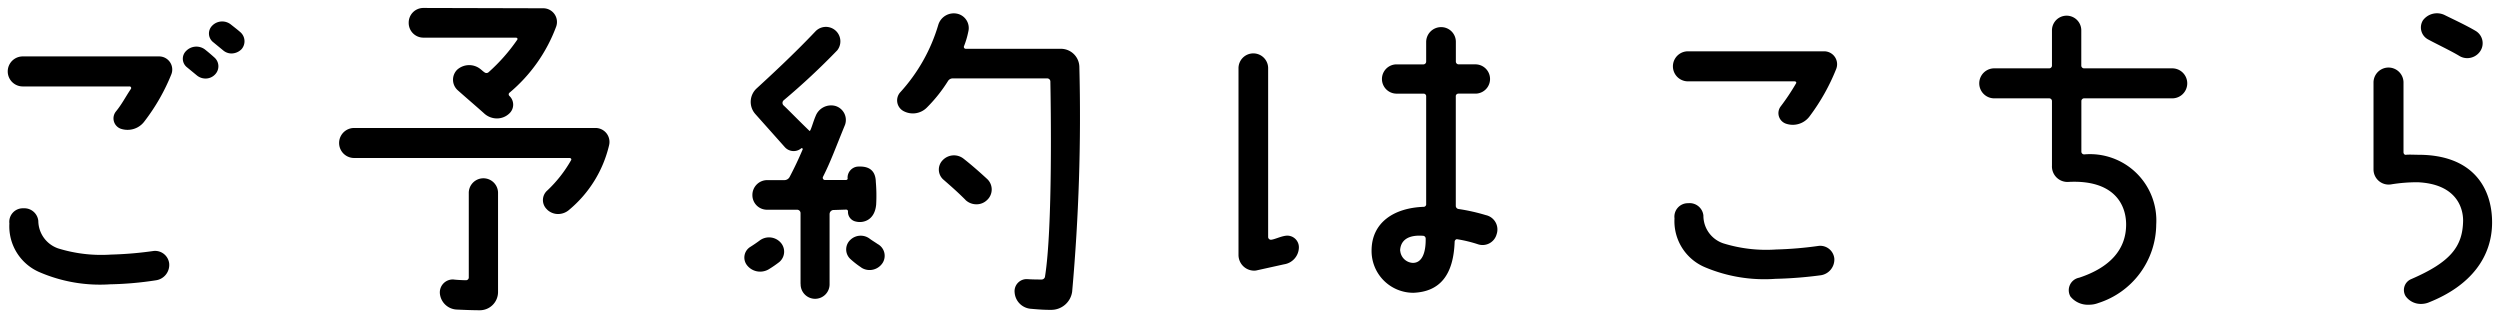<svg xmlns="http://www.w3.org/2000/svg" width="157.131" height="20" viewBox="0 0 157.131 20">
  <g transform="translate(-63.25 -20.5)">
    <path id="btn_tx_reserve" d="M28.167,18.954a1.115,1.115,0,0,1-1.021-1.021.813.813,0,0,1,.863-.866c.159.024.613.046.773.046a.174.174,0,0,0,.182-.157v-5.3a.92.92,0,1,1,1.839,0v6.2A1.145,1.145,0,0,1,29.645,19C29.233,19,28.576,18.976,28.167,18.954Zm36.151-.044a1.108,1.108,0,0,1-1.046-1.025.758.758,0,0,1,.819-.839c.341.022.659.022.886.022a.219.219,0,0,0,.2-.159c.5-3.069.363-11,.341-12.3a.2.2,0,0,0-.182-.181H59.363a.35.35,0,0,0-.275.158,9.362,9.362,0,0,1-1.317,1.659,1.239,1.239,0,0,1-1.5.227.761.761,0,0,1-.2-1.158,10.837,10.837,0,0,0,2.409-4.273A1.018,1.018,0,0,1,59.658.361a.922.922,0,0,1,.7,1.137,5.176,5.176,0,0,1-.271.911.119.119,0,0,0,.112.158h5.978A1.16,1.16,0,0,1,67.34,3.7a123.642,123.642,0,0,1-.453,14.136,1.324,1.324,0,0,1-1.321,1.139C65.2,18.979,64.794,18.954,64.317,18.91Zm65.313-.775a.8.8,0,0,1,.546-1.18c1.934-.637,2.955-1.772,2.955-3.341,0-1.34-.84-2.819-3.615-2.681a.975.975,0,0,1-1.046-1.026V5.84a.174.174,0,0,0-.181-.159h-3.477a.943.943,0,0,1,0-1.885h3.477a.175.175,0,0,0,.181-.16V1.407a.921.921,0,1,1,1.843,0V3.636a.176.176,0,0,0,.181.16H136a.943.943,0,1,1,0,1.885h-5.5a.175.175,0,0,0-.181.159V9.045a.175.175,0,0,0,.181.159,4.17,4.17,0,0,1,4.524,4.41,5.223,5.223,0,0,1-3.638,4.931,1.6,1.6,0,0,1-.589.107A1.405,1.405,0,0,1,129.63,18.135Zm21.069-.02a.742.742,0,0,1,.342-1.069c2.476-1.069,3.248-2.046,3.27-3.682,0-.839-.453-2.295-2.841-2.409a10.107,10.107,0,0,0-1.7.136.952.952,0,0,1-1.09-.933v-5.5a.943.943,0,0,1,1.885,0v4.41c0,.091.069.182.16.16.227-.021.521,0,.773,0,3.477,0,4.635,2.135,4.635,4.25,0,2.137-1.294,3.978-4.023,5.047a1.3,1.3,0,0,1-.441.077A1.167,1.167,0,0,1,150.7,18.115ZM49.816,17.34v-4.43a.215.215,0,0,0-.226-.228H47.7a.916.916,0,0,1-.91-.931.932.932,0,0,1,.91-.93h1.091a.372.372,0,0,0,.339-.2c.3-.569.569-1.137.819-1.729.023-.045-.044-.114-.091-.068a.744.744,0,0,1-1.023-.069l-1.863-2.09a1.149,1.149,0,0,1,.091-1.614c.841-.772,2.3-2.113,3.7-3.59a.909.909,0,0,1,1.362,1.2,44.022,44.022,0,0,1-3.361,3.136.219.219,0,0,0-.025.318c.341.318,1,1,1.639,1.612.066.069.225-.568.385-.93A1.041,1.041,0,0,1,52,6.158a.918.918,0,0,1,.614,1.182C52,8.84,51.7,9.682,51.226,10.614a.14.14,0,0,0,.136.2h1.3c.066,0,.134-.046.111-.116a.7.7,0,0,1,.616-.726c.407-.024,1.135,0,1.158.955a10.113,10.113,0,0,1,.022,1.43c-.091,1-.819,1.181-1.271,1.069a.615.615,0,0,1-.5-.637.106.106,0,0,0-.111-.114c-.138,0-.684.024-.819.024a.265.265,0,0,0-.227.25V17.34a.91.91,0,1,1-1.819,0Zm35.891-2.09c0-1.749,1.386-2.682,3.272-2.75a.16.16,0,0,0,.159-.182V5.569a.162.162,0,0,0-.159-.183h-1.7a.92.92,0,1,1,0-1.84h1.7a.175.175,0,0,0,.159-.181V2.135a.938.938,0,0,1,.933-.93.922.922,0,0,1,.933.93V3.364a.177.177,0,0,0,.159.181h1.07a.92.92,0,1,1,0,1.84h-1.07A.163.163,0,0,0,91,5.569v6.865a.2.2,0,0,0,.159.2,12.073,12.073,0,0,1,1.729.387.923.923,0,0,1,.679,1.2.914.914,0,0,1-1.158.637,8.353,8.353,0,0,0-1.3-.318c-.091-.025-.159.044-.18.135-.07,2.091-.911,3.159-2.592,3.227A2.625,2.625,0,0,1,85.707,15.249Zm1.8,0a.833.833,0,0,0,.8.773c.569,0,.819-.637.8-1.545a.175.175,0,0,0-.182-.159q-.11-.008-.211-.008C87.893,14.311,87.523,14.684,87.5,15.249ZM2,16.614A3.132,3.132,0,0,1,.09,13.546a.851.851,0,0,1,.885-.954.883.883,0,0,1,.933.794,1.848,1.848,0,0,0,1.251,1.728,9.19,9.19,0,0,0,3.317.387,23.2,23.2,0,0,0,2.681-.227.891.891,0,0,1,.978.8.976.976,0,0,1-.842,1.044,21.045,21.045,0,0,1-2.861.251A9.586,9.586,0,0,1,2,16.614Zm104.654-.321a3.136,3.136,0,0,1-1.908-3.068.847.847,0,0,1,.862-.953.87.87,0,0,1,.955.771,1.832,1.832,0,0,0,1.251,1.752,9.106,9.106,0,0,0,3.318.386,23.381,23.381,0,0,0,2.682-.227.89.89,0,0,1,.978.8,1,1,0,0,1-.839,1.045,25.827,25.827,0,0,1-2.865.226A9.606,9.606,0,0,1,106.653,16.293ZM46.475,16.2a.785.785,0,0,1,.182-1.181c.183-.115.386-.252.568-.386a.981.981,0,0,1,1.32.091.852.852,0,0,1-.069,1.249c-.207.159-.41.3-.592.41a1.059,1.059,0,0,1-.606.19A1.044,1.044,0,0,1,46.475,16.2Zm30.868-.681V3.818a.932.932,0,1,1,1.863,0V14.41a.178.178,0,0,0,.183.159c.227-.023.59-.206.908-.25a.731.731,0,0,1,.841.748,1.093,1.093,0,0,1-.933,1.046l-1.748.387a.955.955,0,0,1-.145.011A.986.986,0,0,1,77.343,15.524Zm-23.708.794a5.523,5.523,0,0,1-.7-.546.82.82,0,0,1,.022-1.2.936.936,0,0,1,1.227-.047c.16.116.318.207.478.318a.84.84,0,0,1,.316,1.182.975.975,0,0,1-.818.452A.953.953,0,0,1,53.634,16.318Zm-19.74-3.637a.8.8,0,0,1,0-1.2,8.055,8.055,0,0,0,1.5-1.91c.045-.069-.025-.136-.091-.136H21.757a.943.943,0,0,1,0-1.886H36.941a.877.877,0,0,1,.84,1.091,7.517,7.517,0,0,1-2.5,4.045,1.06,1.06,0,0,1-.7.272A1,1,0,0,1,33.894,12.681Zm26.288-.613c-.434-.431-.707-.681-1.412-1.295a.839.839,0,0,1-.02-1.2.976.976,0,0,1,1.316-.091c.434.341.91.75,1.478,1.273a.9.9,0,0,1,0,1.317.943.943,0,0,1-.672.274A1,1,0,0,1,60.182,12.068ZM7.091,7.592a.692.692,0,0,1-.3-1.091c.387-.478.569-.865.933-1.408a.1.1,0,0,0-.091-.16H.93a.943.943,0,0,1,0-1.887H9.5a.825.825,0,0,1,.774,1.114A12.476,12.476,0,0,1,8.589,7.113a1.313,1.313,0,0,1-1.073.548A1.338,1.338,0,0,1,7.091,7.592Zm104.654-.321a.7.7,0,0,1-.318-1.091,13.966,13.966,0,0,0,.955-1.433c.046-.066,0-.134-.091-.134h-6.7a.944.944,0,0,1,0-1.888h8.567a.812.812,0,0,1,.75,1.114A12.9,12.9,0,0,1,113.246,6.8a1.316,1.316,0,0,1-1.073.545A1.349,1.349,0,0,1,111.745,7.271ZM29.961,6.657c-.476-.43-1.067-.93-1.681-1.476a.887.887,0,0,1-.045-1.3,1.131,1.131,0,0,1,1.453-.046c.091.069.181.16.25.2a.2.2,0,0,0,.275,0A11.315,11.315,0,0,0,32.009,2c.045-.066,0-.134-.091-.134h-5.8A.923.923,0,0,1,25.188.93.921.921,0,0,1,26.121,0l7.522.02a.862.862,0,0,1,.819,1.137A9.914,9.914,0,0,1,31.508,5.34a.136.136,0,0,0,0,.181.754.754,0,0,1,0,1.115,1.123,1.123,0,0,1-.775.308A1.192,1.192,0,0,1,29.961,6.657ZM11.886,4.25l-.636-.523A.682.682,0,0,1,11.2,2.7a.9.9,0,0,1,1.182-.09c.2.159.387.318.59.5a.735.735,0,0,1,.047,1.068.817.817,0,0,1-.6.258A.856.856,0,0,1,11.886,4.25Zm142.2-1.229c-.523-.318-1.478-.771-1.979-1.045a.85.85,0,0,1-.318-1.2,1.1,1.1,0,0,1,1.387-.318c.454.227,1.295.614,1.908.975A.9.9,0,0,1,155.4,2.7a.982.982,0,0,1-.829.454A.939.939,0,0,1,154.087,3.022ZM13.544,2.681l-.636-.523a.694.694,0,0,1-.07-1.045.877.877,0,0,1,1.182-.066c.2.159.41.318.59.477a.759.759,0,0,1,.07,1.069.9.9,0,0,1-.629.268A.805.805,0,0,1,13.544,2.681Z" transform="translate(63.75 21)"/>
    <path id="btn_tx_reserve_-_アウトライン" data-name="btn_tx_reserve - アウトライン" d="M29.645,19.5c-.424,0-1.092-.024-1.506-.047h-.014a1.61,1.61,0,0,1-1.478-1.475,1.272,1.272,0,0,1,.326-.972,1.347,1.347,0,0,1,1.055-.439h.027l.027,0c.065.01.225.021.381.029V11.658a1.42,1.42,0,1,1,2.839,0v6.2A1.649,1.649,0,0,1,29.645,19.5ZM28.2,18.455c.4.022,1.04.045,1.443.045a.648.648,0,0,0,.658-.637v-6.2a.423.423,0,0,0-.433-.433.416.416,0,0,0-.407.433v5.3a.671.671,0,0,1-.682.657c-.158,0-.6-.02-.812-.047a.347.347,0,0,0-.255.112.265.265,0,0,0-.072.206v.009A.614.614,0,0,0,28.2,18.455Zm37.364,1.024c-.356,0-.765-.022-1.284-.07a1.613,1.613,0,0,1-1.509-1.478,1.28,1.28,0,0,1,.324-.98,1.247,1.247,0,0,1,1.032-.4c.214.014.419.019.6.02a104.082,104.082,0,0,0,.3-11.635H59.463A9.81,9.81,0,0,1,58.132,6.6a1.729,1.729,0,0,1-1.253.538,1.782,1.782,0,0,1-.848-.217,1.261,1.261,0,0,1-.339-1.927A10.345,10.345,0,0,0,58,.9a1.531,1.531,0,0,1,1.445-1.06,1.48,1.48,0,0,1,.322.036,1.449,1.449,0,0,1,.925.663,1.388,1.388,0,0,1,.155,1.083c-.032.141-.066.29-.11.448h5.445A1.665,1.665,0,0,1,67.84,3.686V3.7A124.509,124.509,0,0,1,67.383,17.9v.006A1.834,1.834,0,0,1,65.566,19.479Zm-1.549-1.936a.241.241,0,0,0-.179.081.274.274,0,0,0-.069.214v.007a.611.611,0,0,0,.571.567l.023,0c.493.045.876.067,1.2.067a.82.82,0,0,0,.825-.7A123.577,123.577,0,0,0,66.84,3.718a.66.66,0,0,0-.659-.651H60.2a.619.619,0,0,1-.581-.832l.008-.02a4.766,4.766,0,0,0,.244-.827l.006-.022a.4.4,0,0,0-.045-.313.439.439,0,0,0-.285-.2.518.518,0,0,0-.6.348,11.313,11.313,0,0,1-2.507,4.448.249.249,0,0,0-.058.211.256.256,0,0,0,.125.183.774.774,0,0,0,.367.093.718.718,0,0,0,.528-.226,8.878,8.878,0,0,0,1.259-1.585l.027-.039a.829.829,0,0,1,.669-.351H65.34a.691.691,0,0,1,.682.676c.048,2.789.111,9.57-.347,12.382l-.008.041a.718.718,0,0,1-.69.537c-.237,0-.562,0-.919-.024h-.041Zm66.774,1.609h0a1.877,1.877,0,0,1-1.566-.723,1.182,1.182,0,0,1-.143-1.055,1.386,1.386,0,0,1,.944-.894c1.729-.571,2.606-1.535,2.606-2.864,0-.818-.359-2.19-2.761-2.19-.106,0-.217,0-.329.008h-.008a1.515,1.515,0,0,1-1.158-.454,1.474,1.474,0,0,1-.406-1.08V6.181h-3.159a1.443,1.443,0,0,1,0-2.886h3.159V1.407a1.421,1.421,0,1,1,2.843,0V3.3H136a1.443,1.443,0,1,1,0,2.886h-5.184V8.711a4.819,4.819,0,0,1,3.538,1.551,5.068,5.068,0,0,1,1.166,3.352,5.714,5.714,0,0,1-3.954,5.4A2.1,2.1,0,0,1,130.791,19.151Zm-.762-1.318.014.02a.931.931,0,0,0,.748.3,1.1,1.1,0,0,0,.4-.071,4.7,4.7,0,0,0,3.324-4.467,3.684,3.684,0,0,0-4.024-3.91.671.671,0,0,1-.681-.659V5.84a.671.671,0,0,1,.681-.659H136a.46.46,0,0,0,.453-.455A.454.454,0,0,0,136,4.3h-5.5a.671.671,0,0,1-.681-.66V1.407a.416.416,0,0,0-.41-.43.422.422,0,0,0-.433.43V3.636a.671.671,0,0,1-.681.66h-3.477a.437.437,0,0,0-.431.43.444.444,0,0,0,.431.455h3.477a.671.671,0,0,1,.681.659V9.925a.478.478,0,0,0,.126.359.525.525,0,0,0,.4.149c.127-.006.252-.009.374-.009,2.773,0,3.761,1.648,3.761,3.19,0,1.245-.572,2.918-3.3,3.816l-.013,0a.4.4,0,0,0-.277.221A.256.256,0,0,0,130.029,17.833ZM151.667,19.1a1.677,1.677,0,0,1-1.377-.7l0-.005a1.18,1.18,0,0,1-.154-.991,1.269,1.269,0,0,1,.705-.817l.005,0c2.471-1.066,2.95-1.957,2.969-3.227,0-.542-.235-1.8-2.364-1.906-.048,0-.1,0-.16,0a10.833,10.833,0,0,0-1.418.13l-.029,0a1.452,1.452,0,0,1-1.663-1.427v-5.5a1.443,1.443,0,0,1,2.885,0V8.719l.186,0c.087,0,.17,0,.247,0a5.139,5.139,0,0,1,3.992,1.5,4.739,4.739,0,0,1,1.143,3.254c0,2.459-1.542,4.416-4.341,5.512l-.013,0A1.8,1.8,0,0,1,151.667,19.1Zm-.557-1.271a.668.668,0,0,0,.557.271.8.8,0,0,0,.265-.045c2.419-.95,3.7-2.533,3.7-4.578,0-1.128-.4-3.75-4.135-3.75-.09,0-.183,0-.273,0s-.174,0-.254,0-.13,0-.179.006a.613.613,0,0,1-.094.007.649.649,0,0,1-.632-.663V4.658a.455.455,0,0,0-.455-.43.447.447,0,0,0-.43.43v5.5a.452.452,0,0,0,.511.439l.044-.006a11.605,11.605,0,0,1,1.554-.14c.07,0,.138,0,.2,0,2.449.117,3.321,1.579,3.321,2.908v.007c-.026,1.9-.993,3.02-3.568,4.133a.276.276,0,0,0-.149.176A.183.183,0,0,0,151.111,17.83Zm-100.386.92a1.412,1.412,0,0,1-1.409-1.411V13.181H47.7a1.423,1.423,0,0,1-1.41-1.432,1.439,1.439,0,0,1,1.41-1.43h1.02c.15-.289.291-.572.423-.854a1.255,1.255,0,0,1-.674-.376l-.007-.007L46.6,6.985a1.651,1.651,0,0,1,.134-2.31c.722-.662,2.227-2.043,3.676-3.562A1.435,1.435,0,0,1,51.453.654a1.364,1.364,0,0,1,.92.354,1.353,1.353,0,0,1,.477.935,1.417,1.417,0,0,1-.341,1.045l0,0a30.3,30.3,0,0,1-2.573,2.443c-.2.176-.407.357-.609.537.138.135.3.295.473.469l.415.413c.032-.089.066-.176.1-.256a1.551,1.551,0,0,1,1.427-.976,1.483,1.483,0,0,1,.391.053l.02.006a1.473,1.473,0,0,1,.873.744,1.376,1.376,0,0,1,.06,1.085l-.008.02c-.172.421-.322.8-.453,1.125-.258.646-.462,1.159-.7,1.664h.391a1.208,1.208,0,0,1,.222-.406,1.166,1.166,0,0,1,.819-.435c.067,0,.128-.006.186-.006a1.362,1.362,0,0,1,1.5,1.439l.008.143a9.016,9.016,0,0,1,.012,1.358,1.573,1.573,0,0,1-1.038,1.468,1.432,1.432,0,0,1,.456.241c.074.053.151.1.232.154s.136.087.207.136a1.311,1.311,0,0,1,.63.8,1.359,1.359,0,0,1-.149,1.065l-.007.011a1.472,1.472,0,0,1-1.238.681h0a1.454,1.454,0,0,1-.795-.238,6.014,6.014,0,0,1-.766-.593l-.007-.007a1.32,1.32,0,0,1,.03-1.94,1.451,1.451,0,0,1,.5-.3,1.177,1.177,0,0,1-.771-.707l-.058,0-.15.005V17.34A1.412,1.412,0,0,1,50.725,18.751ZM47.7,11.319a.432.432,0,0,0-.41.43.417.417,0,0,0,.41.432H49.59a.711.711,0,0,1,.726.728v4.43a.41.41,0,1,0,.819,0V12.954a.757.757,0,0,1,.632-.741l.047-.009h.048c.058,0,.233-.006.388-.011.182-.006.353-.012.431-.012a.606.606,0,0,1,.611.614v.033l0,.033h0a.286.286,0,0,0,.141.087.533.533,0,0,0,.112.012c.307,0,.49-.223.528-.643v-.01a8.5,8.5,0,0,0-.016-1.194l-.009-.169c-.009-.366-.121-.472-.5-.472-.038,0-.08,0-.128,0s-.144.1-.149.154a.57.57,0,0,1-.1.437.624.624,0,0,1-.506.251h-1.3a.639.639,0,0,1-.6-.892l.019-.041c.332-.648.575-1.258.912-2.1.131-.329.28-.7.452-1.122a.379.379,0,0,0-.019-.295.467.467,0,0,0-.27-.23.482.482,0,0,0-.117-.015.556.556,0,0,0-.5.361L51.229,7c-.053.121-.113.3-.165.451-.148.438-.266.783-.666.783a.518.518,0,0,1-.357-.145h0c-.327-.314-.658-.644-.951-.936s-.522-.52-.683-.671l-.012-.012a.69.69,0,0,1-.2-.5.761.761,0,0,1,.233-.534l.015-.014c.274-.246.559-.5.835-.739a29.592,29.592,0,0,0,2.487-2.358.413.413,0,0,0,.094-.3.364.364,0,0,0-.127-.253l-.023-.02a.363.363,0,0,0-.251-.1.432.432,0,0,0-.315.14l0,.005c-1.473,1.545-3,2.942-3.729,3.613a.649.649,0,0,0-.053.917l1.856,2.082a.248.248,0,0,0,.181.077.231.231,0,0,0,.145-.05A.547.547,0,0,1,49.9,8.3a.566.566,0,0,1,.476.269.55.55,0,0,1,.037.516c-.246.582-.518,1.157-.832,1.756a.87.87,0,0,1-.784.477Zm5.566,4.086a5.028,5.028,0,0,0,.636.493.452.452,0,0,0,.251.077h0a.475.475,0,0,0,.394-.218.355.355,0,0,0,.036-.273.318.318,0,0,0-.161-.2l-.028-.014-.026-.018c-.064-.045-.129-.087-.2-.131-.092-.059-.187-.12-.287-.193l-.021-.016a.425.425,0,0,0-.27-.1.445.445,0,0,0-.3.12l-.011.01a.32.32,0,0,0-.012.46Zm35.084,3h-.01a3.117,3.117,0,0,1-3.137-3.158,2.943,2.943,0,0,1,1.119-2.4,4.3,4.3,0,0,1,2.312-.832V5.885H87.275a1.42,1.42,0,1,1,0-2.841h1.362v-.91A1.433,1.433,0,0,1,90.07.7,1.416,1.416,0,0,1,91.5,2.135v.91h.729a1.42,1.42,0,1,1,0,2.841H91.5v6.3a13.27,13.27,0,0,1,1.524.358,1.451,1.451,0,0,1,.915.692,1.481,1.481,0,0,1,.109,1.131,1.411,1.411,0,0,1-1.786.977l-.074-.022c-.281-.084-.522-.157-.779-.213a4.069,4.069,0,0,1-.777,2.258,2.908,2.908,0,0,1-2.271,1.042ZM88.991,13c-.842.031-2.784.314-2.784,2.25a2.126,2.126,0,0,0,2.127,2.158c.94-.04,2.024-.392,2.1-2.743l0-.049.011-.048a.651.651,0,0,1,.63-.526.637.637,0,0,1,.128.013,8.367,8.367,0,0,1,1.271.308l.085.026a.408.408,0,0,0,.124.02.415.415,0,0,0,.4-.309l0-.015a.485.485,0,0,0-.025-.367.475.475,0,0,0-.308-.212,11.68,11.68,0,0,0-1.671-.375l-.047-.009a.7.7,0,0,1-.537-.688V5.569a.664.664,0,0,1,.659-.683h1.07a.436.436,0,0,0,.43-.43.432.432,0,0,0-.43-.41h-1.07a.671.671,0,0,1-.659-.681V2.135a.422.422,0,0,0-.433-.43.437.437,0,0,0-.433.43V3.364a.671.671,0,0,1-.659.681h-1.7a.417.417,0,0,0-.432.41.421.421,0,0,0,.432.43h1.7a.657.657,0,0,1,.659.683v6.749A.656.656,0,0,1,88.991,13ZM6.432,17.864a9.974,9.974,0,0,1-4.667-.809,3.633,3.633,0,0,1-2.174-3.48,1.385,1.385,0,0,1,.354-1.054,1.35,1.35,0,0,1,.986-.431l.073,0a1.37,1.37,0,0,1,1.4,1.264,1.359,1.359,0,0,0,.95,1.3A8.991,8.991,0,0,0,6.475,15a22.3,22.3,0,0,0,2.617-.223l.017,0c.044,0,.09-.006.134-.006a1.4,1.4,0,0,1,1.389,1.255,1.469,1.469,0,0,1-1.273,1.584A21.75,21.75,0,0,1,6.432,17.864Zm-5.5-4.774a.357.357,0,0,0-.253.112.389.389,0,0,0-.089.306v.013a2.658,2.658,0,0,0,1.633,2.644l.021.011a9.222,9.222,0,0,0,4.188.686,20.881,20.881,0,0,0,2.791-.246.476.476,0,0,0,.413-.5.392.392,0,0,0-.426-.342A23.128,23.128,0,0,1,6.475,16a9.447,9.447,0,0,1-3.513-.427A2.34,2.34,0,0,1,1.409,13.42v-.013c-.012-.281-.383-.313-.457-.316Zm110.155,4.43a9.915,9.915,0,0,1-4.667-.786,3.64,3.64,0,0,1-2.173-3.48A1.391,1.391,0,0,1,104.6,12.2a1.339,1.339,0,0,1,.962-.426h.056a1.352,1.352,0,0,1,1.44,1.249,1.333,1.333,0,0,0,.95,1.314,8.875,8.875,0,0,0,3.119.345,22.507,22.507,0,0,0,2.619-.223l.016,0c.044,0,.088-.006.132-.006a1.381,1.381,0,0,1,1.39,1.256l0,.023a1.506,1.506,0,0,1-1.272,1.562l-.034,0A26.1,26.1,0,0,1,111.086,17.521Zm-5.52-4.75a.331.331,0,0,0-.229.107.4.4,0,0,0-.092.31V13.2a2.636,2.636,0,0,0,1.632,2.645l.022.011a9.191,9.191,0,0,0,4.187.663,25.382,25.382,0,0,0,2.784-.22l.018,0a.5.5,0,0,0,.4-.516.388.388,0,0,0-.393-.334h-.032a23.3,23.3,0,0,1-2.735.23,9.324,9.324,0,0,1-3.514-.426,2.327,2.327,0,0,1-1.554-2.188c-.01-.233-.3-.294-.456-.294h-.042ZM47.279,17.077a1.539,1.539,0,0,1-1.184-.548,1.285,1.285,0,0,1,.3-1.932c.169-.106.356-.232.523-.355a1.445,1.445,0,0,1,.9-.318,1.511,1.511,0,0,1,1.075.452l.009.01a1.375,1.375,0,0,1,.373,1.026,1.33,1.33,0,0,1-.488.952l-.014.011c-.2.152-.407.3-.621.431A1.554,1.554,0,0,1,47.279,17.077Zm31.034-.066h0a1.449,1.449,0,0,1-1.04-.441,1.486,1.486,0,0,1-.43-1.047V3.818a1.431,1.431,0,1,1,2.863,0V13.959a2.906,2.906,0,0,1,.519-.135A1.234,1.234,0,0,1,81.3,14.2a1.2,1.2,0,0,1,.335.9,1.586,1.586,0,0,1-1.343,1.514l-1.761.389a1.459,1.459,0,0,1-.221.017ZM78.275,3.386a.418.418,0,0,0-.433.433V15.524a.492.492,0,0,0,.143.346.457.457,0,0,0,.327.141h0a.455.455,0,0,0,.056,0l1.773-.39a.6.6,0,0,0,.5-.572.212.212,0,0,0-.06-.16.237.237,0,0,0-.207-.072h-.006a2.5,2.5,0,0,0-.414.117,2.351,2.351,0,0,1-.513.135l-.049,0a.672.672,0,0,1-.683-.659V3.818A.422.422,0,0,0,78.275,3.386ZM88.3,16.522a1.336,1.336,0,0,1-1.292-1.214l0-.039v-.039c.033-.889.668-1.42,1.7-1.42h0c.075,0,.153,0,.233.008a.671.671,0,0,1,.66.649,2.32,2.32,0,0,1-.483,1.713A1.112,1.112,0,0,1,88.3,16.522ZM88,15.225a.326.326,0,0,0,.294.3.116.116,0,0,0,.1-.039,1.143,1.143,0,0,0,.193-.669C88.069,14.843,88.014,15.071,88,15.225ZM34.579,13.453a1.5,1.5,0,0,1-1.021-.4,1.277,1.277,0,0,1-.435-.942,1.345,1.345,0,0,1,.429-1A7.2,7.2,0,0,0,34.572,9.93H21.757a1.443,1.443,0,0,1,0-2.885h7.888l-.008-.007-.011-.01c-.255-.23-.546-.483-.854-.751-.266-.231-.541-.47-.824-.722a1.4,1.4,0,0,1-.472-1,1.369,1.369,0,0,1,.406-1.022l.021-.019a1.631,1.631,0,0,1,2.091-.069l.067.053a13.325,13.325,0,0,0,1.066-1.133H26.121A1.418,1.418,0,0,1,24.688.93,1.417,1.417,0,0,1,26.121-.5l7.523.02a1.347,1.347,0,0,1,1.1.557,1.364,1.364,0,0,1,.195,1.233A10.105,10.105,0,0,1,32.1,5.474a1.218,1.218,0,0,1,.151.567,1.285,1.285,0,0,1-.4.96l-.049.044H36.94a1.353,1.353,0,0,1,1.072.525,1.376,1.376,0,0,1,.254,1.187l0,.016a8.035,8.035,0,0,1-2.645,4.279l0,0A1.562,1.562,0,0,1,34.579,13.453Zm1.244-3.629a8.563,8.563,0,0,1-1.589,2.019.336.336,0,0,0-.111.249.285.285,0,0,0,.1.213l.012.011a.493.493,0,0,0,.342.136.563.563,0,0,0,.37-.145,7.069,7.069,0,0,0,2.349-3.8.382.382,0,0,0-.073-.323.357.357,0,0,0-.284-.141H21.757a.456.456,0,0,0-.433.455.449.449,0,0,0,.433.43H35.3a.616.616,0,0,1,.536.318A.578.578,0,0,1,35.823,9.824ZM30.29,6.28a.7.7,0,0,0,.443.165.62.62,0,0,0,.432-.172.287.287,0,0,0,.089-.211A.212.212,0,0,0,31.18,5.9l-.03-.028a.635.635,0,0,1-.177-.458.622.622,0,0,1,.195-.439l.007-.007a9.574,9.574,0,0,0,2.81-3.961.375.375,0,0,0-.05-.34A.353.353,0,0,0,33.643.52L26.12.5a.422.422,0,0,0-.432.43.424.424,0,0,0,.434.433h5.8a.607.607,0,0,1,.542.314.581.581,0,0,1-.03.59A11.837,11.837,0,0,1,30.559,4.4l-.02.019-.022.017a.746.746,0,0,1-.451.157.673.673,0,0,1-.442-.162c-.05-.037-.1-.077-.141-.116s-.068-.059-.1-.08l-.009-.007a.617.617,0,0,0-.387-.134.637.637,0,0,0-.413.152.378.378,0,0,0-.1.273.392.392,0,0,0,.135.284c.281.249.554.487.818.716C29.738,5.791,30.03,6.045,30.29,6.28Zm30.582,6.562a1.5,1.5,0,0,1-1.033-.411l-.009-.009c-.429-.425-.688-.663-1.388-1.273l-.014-.013a1.351,1.351,0,0,1-.423-.96,1.322,1.322,0,0,1,.385-.957,1.474,1.474,0,0,1,1.072-.457,1.449,1.449,0,0,1,.918.324c.449.352.926.763,1.5,1.292a1.37,1.37,0,0,1,.453,1,1.419,1.419,0,0,1-.44,1.046A1.436,1.436,0,0,1,60.872,12.842Zm-.343-1.134a.5.5,0,0,0,.343.134.443.443,0,0,0,.318-.127L61.2,11.7a.417.417,0,0,0,.131-.309.365.365,0,0,0-.12-.27l-.007-.006c-.551-.507-1.024-.915-1.448-1.248l-.01-.008a.447.447,0,0,0-.285-.1.471.471,0,0,0-.346.144l-.013.014a.326.326,0,0,0-.1.241.346.346,0,0,0,.1.241C59.81,11.015,60.091,11.274,60.529,11.708ZM7.517,8.161h0a1.836,1.836,0,0,1-.585-.1l-.007,0a1.162,1.162,0,0,1-.737-.768,1.235,1.235,0,0,1,.207-1.1L6.4,6.186a6.567,6.567,0,0,0,.516-.754H.93A1.45,1.45,0,0,1-.5,4,1.462,1.462,0,0,1,.93,2.545H9.5a1.329,1.329,0,0,1,1.012.468,1.206,1.206,0,0,1,.341-.664A1.407,1.407,0,0,1,12.2,1.978a1.18,1.18,0,0,1-.059-.307A1.2,1.2,0,0,1,12.484.76a1.419,1.419,0,0,1,.995-.412,1.326,1.326,0,0,1,.858.311c.22.171.418.325.6.487a1.259,1.259,0,0,1,.111,1.783l-.017.018a1.389,1.389,0,0,1-.981.414h0a1.306,1.306,0,0,1-.375-.055,1.231,1.231,0,0,1,.051.289,1.248,1.248,0,0,1-.339.926,1.325,1.325,0,0,1-.967.418h0a1.361,1.361,0,0,1-.848-.3l0,0-.631-.519a1.16,1.16,0,0,1-.12-.109,1.321,1.321,0,0,1-.078.328l0,.008A13.016,13.016,0,0,1,8.992,7.409,1.819,1.819,0,0,1,7.517,8.161ZM7.254,7.119a.838.838,0,0,0,.263.042.817.817,0,0,0,.666-.338l.007-.01A12.049,12.049,0,0,0,9.8,3.979a.312.312,0,0,0-.037-.292A.327.327,0,0,0,9.5,3.545H.93a.444.444,0,0,0,0,.887h6.7a.608.608,0,0,1,.539.32.6.6,0,0,1-.033.619c-.126.189-.231.36-.332.526a7.9,7.9,0,0,1-.621.911.226.226,0,0,0-.041.2A.165.165,0,0,0,7.254,7.119ZM12.2,3.862a.357.357,0,0,0,.221.077h0a.319.319,0,0,0,.235-.1.257.257,0,0,0,.072-.189.221.221,0,0,0-.08-.159l-.008-.007c-.2-.179-.372-.328-.558-.473a.4.4,0,0,0-.236-.078.41.41,0,0,0-.291.122.2.2,0,0,0-.062.154.164.164,0,0,0,.063.122l.01.008Zm1.658-1.569a.3.3,0,0,0,.193.068.392.392,0,0,0,.266-.113.245.245,0,0,0,.05-.169.25.25,0,0,0-.082-.175l0,0c-.165-.146-.354-.293-.565-.457l-.022-.018a.323.323,0,0,0-.214-.076.411.411,0,0,0-.288.119.191.191,0,0,0-.057.147.209.209,0,0,0,.086.153l.006.005ZM112.173,7.84h0a1.846,1.846,0,0,1-.586-.1l-.006,0a1.2,1.2,0,0,1-.757-.806,1.188,1.188,0,0,1,.215-1.072,7.154,7.154,0,0,0,.527-.753h-5.978a1.444,1.444,0,0,1,0-2.888h8.567a1.3,1.3,0,0,1,1.071.56,1.335,1.335,0,0,1,.147,1.23,13.277,13.277,0,0,1-1.719,3.07A1.822,1.822,0,0,1,112.173,7.84ZM111.907,6.8a.848.848,0,0,0,.265.042.819.819,0,0,0,.667-.337,12.345,12.345,0,0,0,1.6-2.841.331.331,0,0,0-.033-.309.3.3,0,0,0-.249-.129h-8.567a.444.444,0,0,0,0,.888h6.7a.607.607,0,0,1,.544.318.58.58,0,0,1-.035.591c-.091.144-.173.275-.251.4a9.414,9.414,0,0,1-.733,1.071.188.188,0,0,0-.031.169A.2.2,0,0,0,111.907,6.8Zm42.667-3.141h0a1.442,1.442,0,0,1-.746-.207c-.308-.187-.793-.434-1.221-.651-.277-.141-.539-.274-.737-.382a1.359,1.359,0,0,1-.672-.865A1.322,1.322,0,0,1,151.373.5l.014-.02A1.6,1.6,0,0,1,153.4.009c.109.055.241.119.387.189.474.23,1.063.516,1.542.8a1.373,1.373,0,0,1,.666.866,1.419,1.419,0,0,1-.173,1.109A1.485,1.485,0,0,1,154.574,3.657Zm-2.375-2.6a.321.321,0,0,0-.033.247.357.357,0,0,0,.175.229l.006,0c.185.1.44.231.711.369.444.226.948.481,1.287.688a.435.435,0,0,0,.228.062.479.479,0,0,0,.4-.219.417.417,0,0,0,.051-.327.384.384,0,0,0-.186-.243l-.013-.007c-.445-.262-1.017-.54-1.477-.763-.151-.073-.288-.14-.4-.2l-.008,0A.589.589,0,0,0,152.67.83.6.6,0,0,0,152.2,1.059Z" transform="translate(63.75 21)" fill="rgba(0,0,0,0)"/>
  </g>
</svg>
